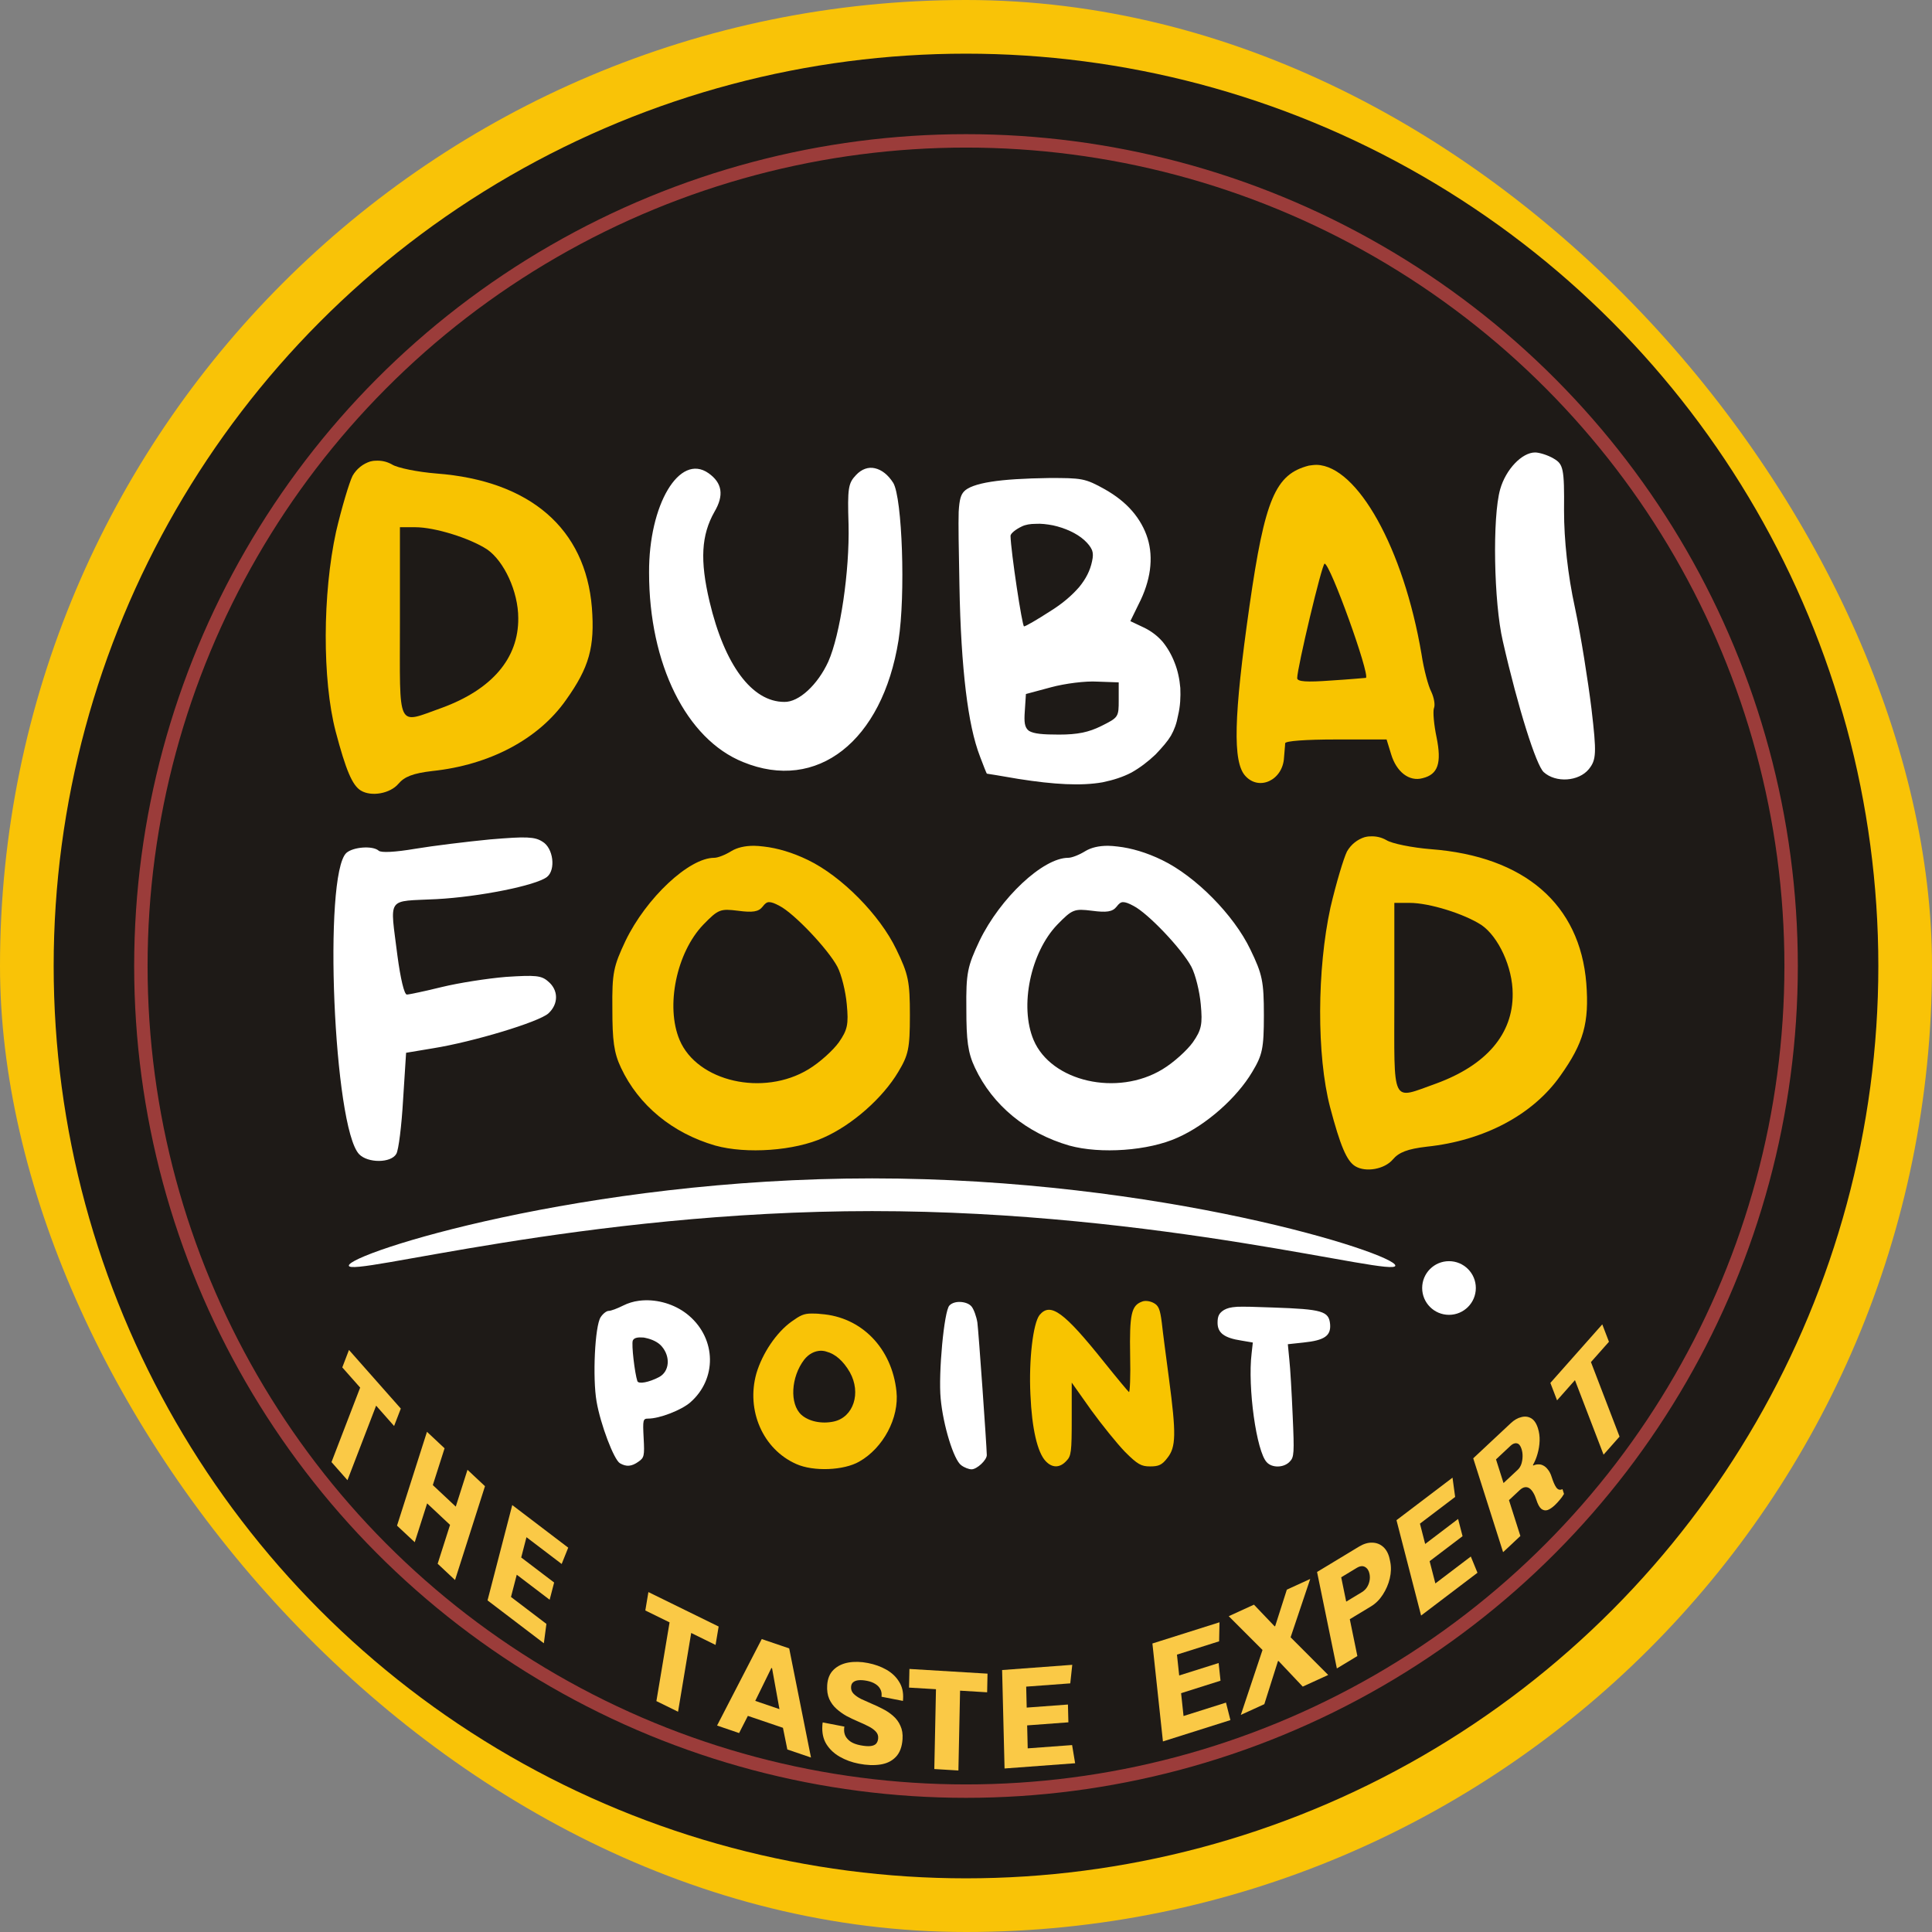 <svg width="72" height="72" viewBox="0 0 72 72" fill="none" xmlns="http://www.w3.org/2000/svg">
<rect x="0" y="0" width="72" height="72" fill="#808080" stroke="none"/>
<rect width="72" height="72" rx="36" fill="#F9C307"/>
<circle cx="36" cy="36" r="34" fill="#1E1A17"/>
<circle cx="36" cy="36" r="30.75" stroke="#9B3C3A" stroke-width="0.5"/>
<path d="M14.904 19.648V23.19C14.904 27.25 14.764 26.984 16.458 26.382C18.334 25.696 19.328 24.534 19.314 23.036C19.314 22.042 18.782 20.908 18.152 20.474C17.508 20.054 16.206 19.648 15.478 19.648H14.904ZM13.994 17.17C14.204 17.156 14.414 17.198 14.61 17.31C14.806 17.436 15.562 17.59 16.262 17.646C19.762 17.912 21.82 19.704 22.058 22.644C22.17 24.114 21.96 24.87 21.092 26.088C20.07 27.544 18.25 28.51 16.108 28.734C15.394 28.818 15.072 28.944 14.848 29.21C14.54 29.574 13.84 29.7 13.448 29.462C13.126 29.266 12.888 28.692 12.51 27.264C12.006 25.332 12.02 22.126 12.524 19.816C12.734 18.92 13.014 17.982 13.14 17.73C13.294 17.464 13.532 17.282 13.798 17.198C13.854 17.184 13.924 17.17 13.994 17.17Z" fill="#F8C301"/>
<path d="M32.603 17.45C32.855 17.506 33.093 17.688 33.289 17.996C33.625 18.556 33.751 22.182 33.485 23.862C32.883 27.628 30.447 29.532 27.689 28.398C25.575 27.544 24.189 24.744 24.189 21.342C24.175 18.808 25.323 16.876 26.401 17.632C26.919 17.996 26.989 18.458 26.625 19.074C26.135 19.942 26.079 20.88 26.443 22.42C27.003 24.786 28.025 26.158 29.229 26.158C29.775 26.172 30.475 25.514 30.867 24.66C31.315 23.652 31.665 21.286 31.623 19.55C31.581 18.192 31.609 18.01 31.903 17.702C32.113 17.478 32.365 17.394 32.603 17.45ZM40.893 25.402C40.459 25.374 39.689 25.472 39.171 25.612L38.233 25.864L38.191 26.508C38.163 26.9 38.177 27.11 38.345 27.236C38.527 27.348 38.863 27.376 39.465 27.376C40.151 27.376 40.571 27.292 41.047 27.054C41.355 26.9 41.523 26.816 41.607 26.69C41.691 26.564 41.691 26.396 41.691 26.088V25.43L40.893 25.402ZM38.597 19.522C38.401 19.522 38.219 19.55 38.079 19.62C37.841 19.732 37.659 19.886 37.659 19.97C37.673 20.558 38.093 23.344 38.163 23.344C38.219 23.344 38.653 23.092 39.129 22.784C39.605 22.49 39.955 22.182 40.221 21.874C40.473 21.566 40.627 21.258 40.697 20.922C40.739 20.74 40.739 20.614 40.697 20.502C40.641 20.376 40.557 20.264 40.403 20.124C40.123 19.872 39.689 19.676 39.241 19.578C39.017 19.536 38.793 19.508 38.597 19.522ZM39.101 17.814C39.689 17.814 40.025 17.814 40.319 17.87C40.599 17.926 40.823 18.038 41.173 18.234C41.593 18.472 41.929 18.738 42.195 19.046C42.461 19.354 42.657 19.704 42.769 20.068C42.881 20.432 42.909 20.824 42.853 21.244C42.797 21.65 42.657 22.084 42.433 22.518L42.125 23.148L42.657 23.4C42.909 23.526 43.133 23.694 43.329 23.918C43.511 24.142 43.665 24.408 43.777 24.702C43.889 24.982 43.959 25.304 43.987 25.64C44.001 25.976 43.987 26.312 43.903 26.662C43.847 26.97 43.763 27.194 43.637 27.418C43.511 27.628 43.329 27.838 43.063 28.118C42.783 28.384 42.489 28.608 42.167 28.79C41.845 28.958 41.495 29.07 41.089 29.154C40.291 29.294 39.283 29.238 37.953 29.028C37.309 28.916 36.791 28.832 36.777 28.832C36.763 28.818 36.651 28.538 36.525 28.202C36.287 27.586 36.119 26.788 35.993 25.752C35.867 24.702 35.783 23.414 35.755 21.79C35.727 20.362 35.713 19.55 35.727 19.074C35.755 18.598 35.811 18.444 35.923 18.318C36.063 18.164 36.399 18.038 36.931 17.954C37.463 17.87 38.177 17.828 39.101 17.814ZM57.209 16.862C57.363 16.862 57.685 16.96 57.895 17.086C58.259 17.296 58.301 17.45 58.287 19.032C58.287 20.124 58.427 21.426 58.693 22.644C58.917 23.694 59.183 25.388 59.309 26.41C59.505 28.076 59.491 28.314 59.211 28.664C58.833 29.126 57.979 29.182 57.531 28.776C57.251 28.524 56.579 26.41 56.005 23.89C55.669 22.448 55.613 19.27 55.907 18.234C56.117 17.492 56.719 16.862 57.209 16.862Z" fill="white"/>
<path d="M49.364 21.006C49.266 21.006 48.342 24.898 48.342 25.276C48.356 25.402 48.678 25.43 49.616 25.36C50.302 25.318 50.89 25.262 50.904 25.262C51.058 25.136 49.574 21.006 49.364 21.006ZM49.07 17.324C50.582 17.366 52.304 20.418 52.976 24.38C53.06 24.94 53.228 25.57 53.34 25.78C53.438 25.99 53.494 26.27 53.438 26.396C53.396 26.522 53.438 27.012 53.536 27.474C53.732 28.44 53.592 28.86 53.018 29C52.514 29.14 52.038 28.762 51.842 28.104L51.674 27.558H49.798C48.65 27.558 47.908 27.614 47.894 27.698C47.894 27.782 47.866 28.02 47.852 28.23C47.81 29.07 46.928 29.49 46.41 28.916C45.934 28.398 45.976 26.704 46.564 22.588C47.138 18.584 47.53 17.674 48.776 17.352C48.874 17.338 48.972 17.324 49.07 17.324Z" fill="#F8C400"/>
<path d="M19.642 31.212C19.922 31.226 20.062 31.268 20.216 31.366C20.622 31.604 20.72 32.416 20.384 32.682C19.964 33.004 17.85 33.424 16.268 33.508C14.378 33.606 14.532 33.368 14.812 35.622C14.924 36.462 15.064 37.064 15.162 37.064C15.246 37.064 15.834 36.938 16.464 36.784C17.094 36.63 18.172 36.462 18.858 36.406C19.95 36.336 20.174 36.35 20.426 36.574C20.818 36.896 20.818 37.414 20.44 37.764C20.09 38.086 17.626 38.828 16.142 39.066L15.134 39.234L15.022 40.984C14.966 41.964 14.854 42.86 14.77 43C14.574 43.35 13.706 43.35 13.384 43.014C12.432 42.02 12.04 32.598 12.908 31.786C13.16 31.562 13.888 31.506 14.112 31.702C14.196 31.786 14.728 31.758 15.47 31.632C16.142 31.52 17.402 31.366 18.27 31.282C18.956 31.226 19.362 31.198 19.642 31.212ZM41.851 33.62C41.767 33.62 41.697 33.676 41.613 33.788C41.459 33.984 41.235 34.012 40.703 33.942C40.031 33.858 39.961 33.886 39.401 34.46C38.407 35.496 37.987 37.498 38.519 38.758C39.177 40.312 41.641 40.872 43.321 39.85C43.741 39.598 44.245 39.136 44.455 38.842C44.777 38.38 44.819 38.17 44.749 37.428C44.707 36.952 44.553 36.322 44.399 36.028C44.049 35.37 42.789 34.04 42.243 33.76C42.061 33.662 41.949 33.62 41.851 33.62ZM41.291 31.52C41.403 31.52 41.529 31.534 41.655 31.548C42.159 31.604 42.733 31.772 43.307 32.052C44.553 32.654 45.981 34.096 46.597 35.384C47.045 36.308 47.101 36.574 47.101 37.834C47.101 39.08 47.045 39.318 46.667 39.948C46.093 40.914 44.959 41.922 43.881 42.398C42.803 42.888 41.011 43.014 39.849 42.692C38.253 42.23 36.993 41.194 36.335 39.794C36.069 39.234 36.013 38.772 36.013 37.596C35.999 36.252 36.055 36.014 36.503 35.062C37.273 33.466 38.869 31.968 39.807 31.968C39.947 31.968 40.227 31.856 40.451 31.716C40.661 31.59 40.941 31.52 41.291 31.52Z" fill="white"/>
<path d="M28.659 33.62C28.575 33.62 28.505 33.676 28.421 33.788C28.267 33.984 28.043 34.012 27.511 33.942C26.839 33.858 26.769 33.886 26.209 34.46C25.215 35.496 24.795 37.498 25.327 38.758C25.985 40.312 28.449 40.872 30.129 39.85C30.549 39.598 31.053 39.136 31.263 38.842C31.585 38.38 31.627 38.17 31.557 37.428C31.515 36.952 31.361 36.322 31.207 36.028C30.857 35.37 29.597 34.04 29.051 33.76C28.869 33.662 28.757 33.62 28.659 33.62ZM28.099 31.52C28.211 31.52 28.337 31.534 28.463 31.548C28.967 31.604 29.541 31.772 30.115 32.052C31.361 32.654 32.789 34.096 33.405 35.384C33.853 36.308 33.909 36.574 33.909 37.834C33.909 39.08 33.853 39.318 33.475 39.948C32.901 40.914 31.767 41.922 30.689 42.398C29.611 42.888 27.819 43.014 26.657 42.692C25.061 42.23 23.801 41.194 23.143 39.794C22.877 39.234 22.821 38.772 22.821 37.596C22.807 36.252 22.863 36.014 23.311 35.062C24.081 33.466 25.677 31.968 26.615 31.968C26.755 31.968 27.035 31.856 27.259 31.716C27.469 31.59 27.749 31.52 28.099 31.52ZM51.963 33.648V37.19C51.963 41.25 51.823 40.984 53.517 40.382C55.393 39.696 56.387 38.534 56.373 37.036C56.373 36.042 55.841 34.908 55.211 34.474C54.567 34.054 53.265 33.648 52.537 33.648H51.963ZM51.053 31.17C51.263 31.156 51.473 31.198 51.669 31.31C51.865 31.436 52.621 31.59 53.321 31.646C56.821 31.912 58.879 33.704 59.117 36.644C59.229 38.114 59.019 38.87 58.151 40.088C57.129 41.544 55.309 42.51 53.167 42.734C52.453 42.818 52.131 42.944 51.907 43.21C51.599 43.574 50.899 43.7 50.507 43.462C50.185 43.266 49.947 42.692 49.569 41.264C49.065 39.332 49.079 36.126 49.583 33.816C49.793 32.92 50.073 31.982 50.199 31.73C50.353 31.464 50.591 31.282 50.857 31.198C50.913 31.184 50.983 31.17 51.053 31.17Z" fill="#F8C301"/>
<path d="M23.897 49.843C23.735 49.834 23.618 49.87 23.582 49.96C23.528 50.104 23.654 51.175 23.753 51.472C23.798 51.589 24.185 51.517 24.563 51.319C24.95 51.112 24.995 50.563 24.662 50.176C24.527 50.014 24.284 49.906 24.059 49.861C23.996 49.843 23.942 49.843 23.897 49.843ZM24.059 48.457C24.626 48.448 25.229 48.646 25.679 49.033C26.696 49.906 26.723 51.391 25.724 52.264C25.391 52.552 24.581 52.867 24.158 52.867C23.96 52.867 23.951 52.912 23.987 53.596C24.023 54.253 24.005 54.325 23.798 54.469C23.537 54.658 23.339 54.667 23.105 54.532C22.88 54.406 22.376 53.074 22.232 52.228C22.079 51.346 22.169 49.411 22.385 49.087C22.466 48.961 22.601 48.853 22.682 48.853C22.772 48.853 23.006 48.763 23.222 48.655C23.402 48.565 23.6 48.502 23.816 48.475C23.897 48.466 23.978 48.457 24.059 48.457ZM35.794 48.52C35.956 48.529 36.118 48.583 36.208 48.691C36.289 48.79 36.388 49.06 36.424 49.285C36.469 49.627 36.766 53.821 36.775 54.226C36.775 54.415 36.406 54.757 36.208 54.757C36.109 54.757 35.938 54.694 35.821 54.604C35.542 54.406 35.146 53.11 35.056 52.12C34.966 51.193 35.182 48.862 35.38 48.655C35.47 48.556 35.632 48.511 35.794 48.52ZM46.104 48.7C46.356 48.691 46.752 48.7 47.436 48.727C49.281 48.79 49.524 48.862 49.569 49.348C49.605 49.78 49.362 49.951 48.579 50.032L47.994 50.095L48.048 50.653C48.084 50.968 48.138 51.904 48.174 52.75C48.237 54.154 48.228 54.307 48.066 54.469C47.85 54.703 47.409 54.712 47.211 54.496C46.824 54.1 46.491 51.697 46.644 50.437L46.689 50.032L46.266 49.96C45.618 49.861 45.375 49.672 45.375 49.294C45.375 49.051 45.429 48.934 45.618 48.817C45.735 48.754 45.843 48.718 46.104 48.7Z" fill="white"/>
<path d="M30.582 50.338C30.357 50.347 30.141 50.455 29.97 50.671C29.475 51.319 29.421 52.318 29.862 52.723C30.141 52.975 30.627 53.074 31.077 52.975C31.806 52.813 32.103 51.913 31.671 51.139C31.428 50.716 31.122 50.455 30.807 50.374C30.735 50.347 30.654 50.338 30.582 50.338ZM30.24 48.952C30.339 48.952 30.456 48.952 30.6 48.97C32.103 49.078 33.237 50.239 33.408 51.85C33.516 52.84 32.913 53.965 32.022 54.469C31.446 54.802 30.312 54.847 29.673 54.559C28.431 54.01 27.801 52.561 28.188 51.184C28.413 50.428 28.935 49.654 29.502 49.249C29.817 49.024 29.952 48.952 30.24 48.952Z" fill="#F9C307"/>
<path d="M42.55 48.511C42.666 48.457 42.855 48.484 42.99 48.556C43.179 48.655 43.233 48.79 43.297 49.294C43.333 49.636 43.459 50.581 43.566 51.391C43.837 53.443 43.828 53.929 43.504 54.334C43.306 54.595 43.179 54.649 42.864 54.649C42.532 54.649 42.397 54.577 41.928 54.109C41.632 53.803 41.065 53.101 40.66 52.543L39.94 51.526V52.876C39.94 54.1 39.922 54.262 39.742 54.442C39.498 54.712 39.211 54.712 38.968 54.451C38.661 54.127 38.455 53.236 38.401 51.976C38.337 50.68 38.499 49.312 38.742 49.006C39.148 48.52 39.651 48.889 41.154 50.77C41.623 51.355 42.036 51.85 42.072 51.877C42.108 51.904 42.136 51.292 42.117 50.509C42.09 48.988 42.163 48.655 42.55 48.511Z" fill="#F8C400"/>
<path d="M12.354 54.488L13.422 51.712L12.756 50.959L13.005 50.309L14.937 52.494L14.687 53.143L14.017 52.385L12.949 55.162L12.354 54.488Z" fill="#FAC946"/>
<path d="M14.796 56.856L15.912 53.359L16.568 53.974L16.13 55.345L16.985 56.147L17.422 54.775L18.074 55.386L16.958 58.883L16.31 58.276L16.772 56.828L15.918 56.027L15.456 57.474L14.796 56.856Z" fill="#FAC946"/>
<path d="M18.169 59.642L19.09 56.089L21.176 57.677L20.932 58.285L19.62 57.287L19.424 58.043L20.651 58.976L20.484 59.618L19.258 58.685L19.043 59.514L20.363 60.518L20.268 61.24L18.169 59.642Z" fill="#FAC946"/>
<path d="M24.462 63.395L24.953 60.461L24.049 60.018L24.164 59.332L26.782 60.616L26.667 61.302L25.759 60.856L25.269 63.791L24.462 63.395Z" fill="#FAC946"/>
<path d="M26.723 64.306L28.388 61.083L29.411 61.431L30.223 65.498L29.342 65.198L29.178 64.39L27.871 63.946L27.544 64.586L26.723 64.306ZM28.146 63.387L29.048 63.694L28.772 62.169L28.747 62.161L28.146 63.387Z" fill="#FAC946"/>
<path d="M32.004 65.727C31.745 65.677 31.51 65.591 31.298 65.47C31.086 65.35 30.919 65.193 30.797 64.999C30.679 64.807 30.629 64.575 30.647 64.305C30.648 64.287 30.649 64.269 30.651 64.252C30.652 64.23 30.655 64.209 30.66 64.189L31.469 64.346C31.464 64.36 31.462 64.374 31.461 64.388C31.46 64.399 31.459 64.413 31.458 64.431C31.451 64.527 31.468 64.617 31.509 64.7C31.553 64.781 31.619 64.852 31.708 64.912C31.8 64.97 31.917 65.013 32.061 65.041C32.215 65.071 32.34 65.081 32.437 65.071C32.533 65.061 32.604 65.031 32.65 64.983C32.696 64.93 32.722 64.861 32.727 64.776C32.734 64.68 32.702 64.596 32.633 64.525C32.566 64.454 32.475 64.389 32.358 64.331C32.242 64.272 32.113 64.212 31.971 64.152C31.83 64.092 31.689 64.025 31.548 63.951C31.412 63.874 31.286 63.784 31.173 63.683C31.059 63.581 30.969 63.459 30.904 63.317C30.84 63.171 30.814 62.998 30.827 62.799C30.844 62.553 30.924 62.362 31.068 62.224C31.212 62.086 31.395 61.998 31.617 61.958C31.84 61.919 32.083 61.924 32.345 61.976C32.601 62.026 32.829 62.108 33.031 62.223C33.236 62.339 33.394 62.489 33.506 62.673C33.622 62.854 33.671 63.069 33.655 63.318L33.65 63.388L32.852 63.232L32.855 63.184C32.861 63.095 32.843 63.014 32.802 62.941C32.764 62.869 32.703 62.806 32.618 62.754C32.536 62.702 32.434 62.664 32.312 62.64C32.193 62.616 32.088 62.609 31.999 62.617C31.913 62.625 31.846 62.65 31.797 62.691C31.749 62.728 31.722 62.786 31.717 62.864C31.71 62.964 31.741 63.049 31.811 63.121C31.881 63.192 31.974 63.257 32.091 63.316C32.208 63.371 32.337 63.429 32.478 63.489C32.623 63.55 32.766 63.617 32.906 63.691C33.047 63.762 33.174 63.848 33.288 63.95C33.405 64.052 33.495 64.174 33.556 64.316C33.621 64.455 33.648 64.62 33.635 64.812C33.615 65.104 33.531 65.326 33.383 65.477C33.238 65.629 33.046 65.723 32.806 65.759C32.566 65.795 32.298 65.785 32.004 65.727Z" fill="#FAC946"/>
<path d="M34.819 65.927L34.881 62.952L33.877 62.892L33.892 62.197L36.802 62.372L36.788 63.067L35.779 63.006L35.717 65.981L34.819 65.927Z" fill="#FAC946"/>
<path d="M37.437 65.906L37.346 62.237L39.96 62.043L39.886 62.734L38.243 62.856L38.262 63.637L39.799 63.523L39.816 64.186L38.279 64.3L38.3 65.156L39.954 65.034L40.067 65.711L37.437 65.906Z" fill="#FAC946"/>
<path d="M43.339 64.898L42.947 61.248L45.447 60.458L45.433 61.167L43.862 61.663L43.945 62.44L45.415 61.976L45.485 62.635L44.016 63.1L44.107 63.951L45.689 63.451L45.854 64.103L43.339 64.898Z" fill="#FAC946"/>
<path d="M46.242 63.909L47.05 61.49L45.791 60.231L46.731 59.801L47.502 60.609L47.522 60.601L47.957 59.241L48.828 58.843L48.097 61.017L49.498 62.421L48.549 62.855L47.645 61.898L47.625 61.907L47.118 63.509L46.242 63.909Z" fill="#FAC946"/>
<path d="M49.821 62.178L49.083 58.583L50.649 57.636C50.82 57.533 50.985 57.484 51.144 57.49C51.306 57.495 51.444 57.55 51.559 57.658C51.674 57.765 51.751 57.917 51.791 58.112L51.81 58.202C51.85 58.397 51.844 58.605 51.793 58.824C51.742 59.04 51.654 59.242 51.532 59.43C51.412 59.616 51.265 59.762 51.091 59.867L50.303 60.343L50.585 61.716L49.821 62.178ZM50.169 59.688L50.755 59.334C50.831 59.287 50.893 59.228 50.94 59.157C50.987 59.085 51.019 59.007 51.036 58.922C51.056 58.832 51.056 58.742 51.037 58.651C51.013 58.532 50.958 58.447 50.872 58.397C50.786 58.347 50.684 58.358 50.565 58.429L49.983 58.781L50.169 59.688Z" fill="#FAC946"/>
<path d="M52.96 60.207L52.043 56.653L54.131 55.068L54.229 55.786L52.917 56.782L53.112 57.539L54.339 56.607L54.505 57.249L53.278 58.181L53.492 59.01L54.813 58.007L55.061 58.612L52.96 60.207Z" fill="#FAC946"/>
<path d="M57.943 56.094C57.846 56.185 57.756 56.245 57.671 56.276C57.588 56.301 57.51 56.285 57.438 56.229C57.369 56.171 57.307 56.056 57.253 55.886C57.221 55.785 57.183 55.698 57.14 55.628C57.097 55.554 57.049 55.5 56.997 55.464C56.945 55.429 56.889 55.416 56.827 55.425C56.766 55.434 56.7 55.471 56.63 55.537L56.235 55.906L56.66 57.242L56.016 57.845L54.903 54.347L56.302 53.038C56.429 52.919 56.559 52.844 56.691 52.813C56.825 52.776 56.947 52.789 57.059 52.853C57.17 52.916 57.255 53.04 57.313 53.223C57.361 53.373 57.382 53.529 57.377 53.693C57.371 53.857 57.346 54.017 57.301 54.174C57.259 54.328 57.202 54.467 57.13 54.592L57.138 54.617C57.2 54.587 57.263 54.572 57.327 54.573C57.393 54.569 57.457 54.584 57.519 54.619C57.58 54.65 57.636 54.701 57.689 54.771C57.744 54.838 57.79 54.928 57.825 55.04C57.851 55.121 57.878 55.196 57.906 55.262C57.934 55.329 57.964 55.385 57.995 55.43C58.025 55.472 58.059 55.5 58.097 55.513C58.138 55.524 58.182 55.518 58.229 55.496L58.286 55.674C58.242 55.75 58.19 55.824 58.128 55.895C58.067 55.969 58.005 56.036 57.943 56.094ZM56.032 55.269L56.568 54.768C56.622 54.717 56.665 54.648 56.695 54.563C56.724 54.474 56.74 54.38 56.742 54.28C56.745 54.181 56.731 54.087 56.703 53.999C56.663 53.873 56.606 53.804 56.531 53.79C56.454 53.773 56.376 53.803 56.295 53.878L55.752 54.387L56.032 55.269Z" fill="#FAC946"/>
<path d="M59.76 54.211L58.694 51.434L58.027 52.187L57.778 51.537L59.712 49.355L59.961 50.004L59.29 50.761L60.356 53.538L59.76 54.211Z" fill="#FAC946"/>
<path d="M52 47.165C52 47.614 43.27 45.134 32.5 45.134C21.73 45.134 13 47.614 13 47.165C13 46.716 21.73 43.915 32.5 43.915C43.27 43.915 52 46.716 52 47.165Z" fill="white"/>
<circle cx="54" cy="48" r="1" fill="white"/>
</svg>
